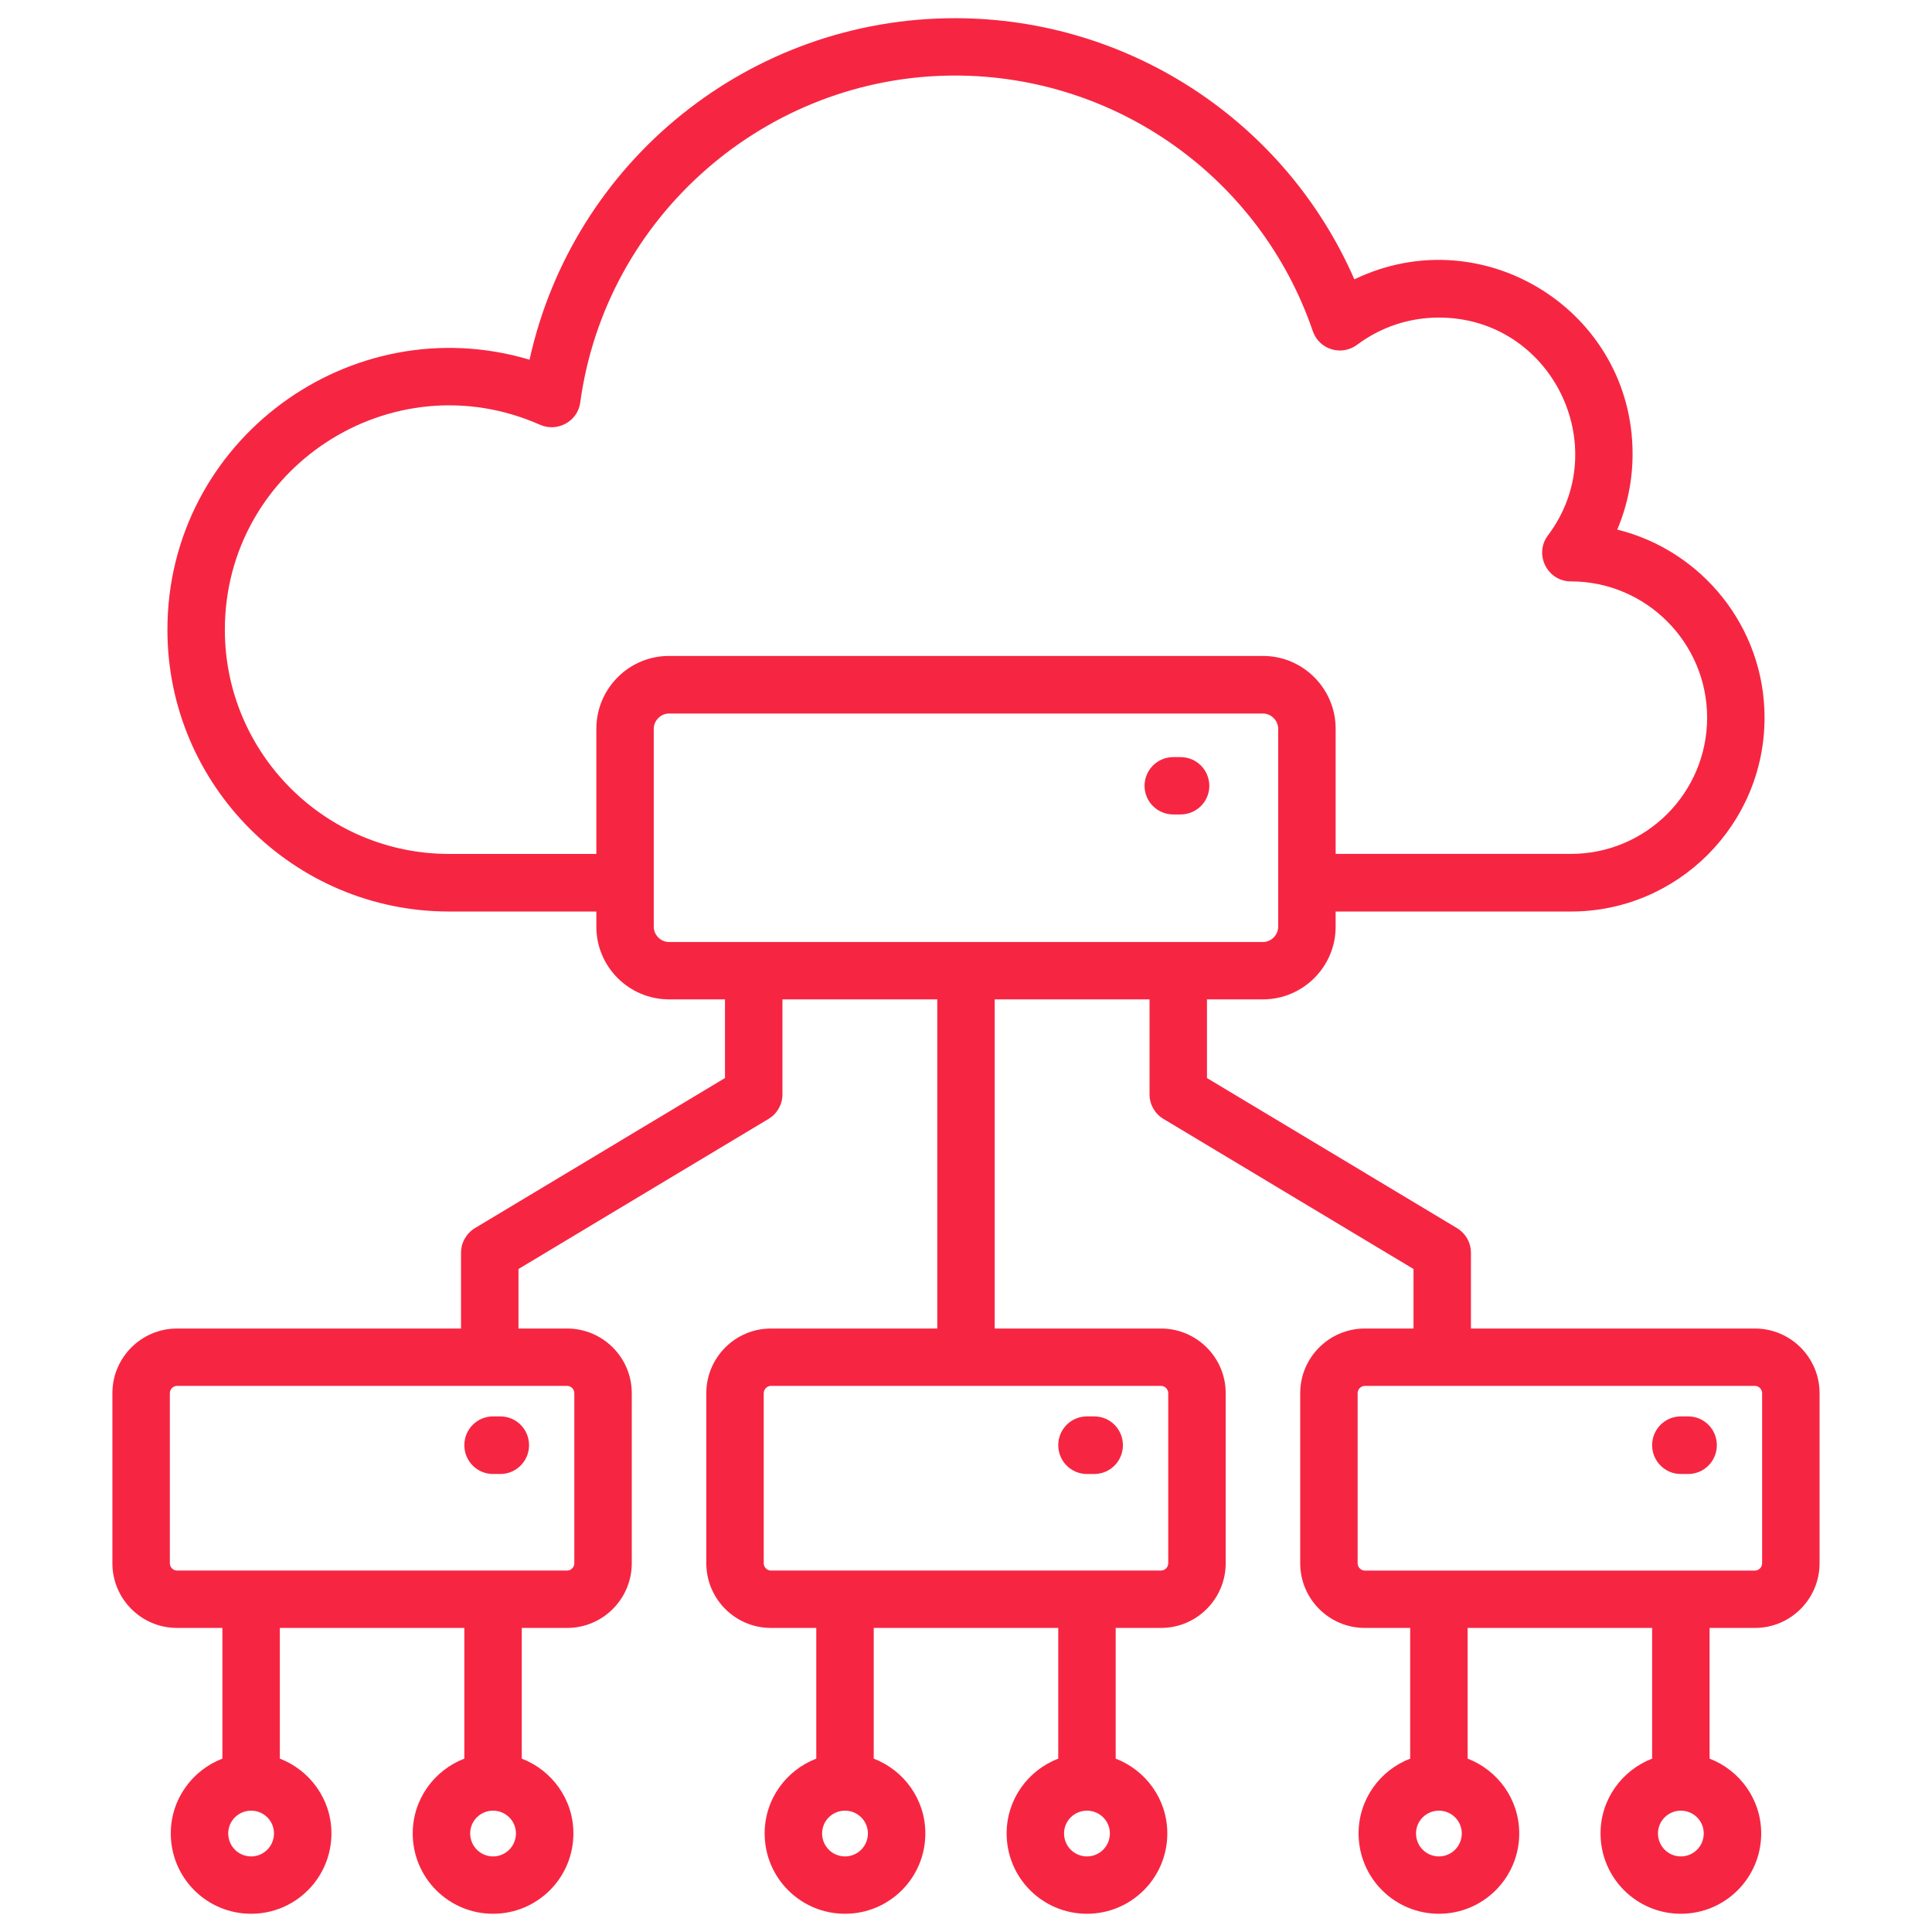 <?xml version="1.0" encoding="UTF-8"?> <svg xmlns="http://www.w3.org/2000/svg" xmlns:xlink="http://www.w3.org/1999/xlink" width="500" zoomAndPan="magnify" viewBox="0 0 375 375" height="500" preserveAspectRatio="xMidYMid meet" version="1.0"><defs><clipPath id="8736483e5f"><path d="M 21.805 3.395 L 353.305 3.395 L 353.305 371.645 L 21.805 371.645 Z M 21.805 3.395 " clip-rule="nonzero"></path></clipPath></defs><g clip-path="url(#8736483e5f)"><path fill="#f62642" d="M 229.148 146.953 L 227.734 146.953 C 224.656 146.953 222.156 149.441 222.156 152.543 C 222.156 155.598 224.656 158.086 227.734 158.086 L 229.148 158.086 C 232.227 158.086 234.727 155.598 234.727 152.543 C 234.727 149.441 232.227 146.953 229.148 146.953 Z M 327.668 274.922 L 326.25 274.922 C 323.176 274.922 320.676 277.41 320.676 280.512 C 320.676 283.609 323.176 286.102 326.25 286.102 L 327.668 286.102 C 330.742 286.102 333.238 283.609 333.238 280.512 C 333.238 277.41 330.742 274.922 327.668 274.922 Z M 210.977 286.102 L 212.387 286.102 C 215.469 286.102 217.957 283.609 217.957 280.512 C 217.957 277.41 215.469 274.922 212.387 274.922 L 210.977 274.922 C 207.902 274.922 205.406 277.41 205.406 280.512 C 205.406 283.613 207.902 286.102 210.977 286.102 Z M 342.027 270.41 L 342.027 303.438 C 342.027 304.188 341.391 304.848 340.645 304.848 L 264.902 304.848 C 264.152 304.848 263.516 304.188 263.516 303.438 L 263.516 270.41 C 263.516 269.66 264.152 269.004 264.902 269.004 L 340.645 269.004 C 341.391 269 342.027 269.66 342.027 270.41 Z M 330.695 355.863 C 330.695 353.422 328.703 351.449 326.25 351.449 C 323.809 351.449 321.812 353.422 321.812 355.863 C 321.812 358.355 323.809 360.328 326.25 360.328 C 328.703 360.328 330.695 358.352 330.695 355.863 Z M 283.73 355.863 C 283.73 353.422 281.738 351.449 279.293 351.449 C 276.84 351.449 274.848 353.422 274.848 355.863 C 274.848 358.355 276.84 360.328 279.293 360.328 C 281.738 360.328 283.73 358.352 283.73 355.863 Z M 245.137 182.844 L 129.855 182.844 C 128.254 182.844 126.895 181.48 126.895 179.883 L 126.895 141.457 C 126.895 139.859 128.254 138.496 129.855 138.496 L 245.137 138.496 C 246.742 138.496 248.094 139.859 248.094 141.457 L 248.094 179.883 C 248.094 181.48 246.742 182.844 245.137 182.844 Z M 149.625 269 L 225.363 269 C 226.113 269 226.754 269.66 226.754 270.41 L 226.754 303.438 C 226.754 304.188 226.113 304.844 225.363 304.844 L 149.625 304.844 C 148.883 304.844 148.238 304.188 148.238 303.438 L 148.238 270.41 C 148.238 269.66 148.883 269 149.625 269 Z M 215.426 355.863 C 215.426 353.422 213.434 351.449 210.977 351.449 C 208.523 351.449 206.531 353.422 206.531 355.863 C 206.531 358.355 208.523 360.328 210.977 360.328 C 213.434 360.328 215.426 358.352 215.426 355.863 Z M 168.457 355.863 C 168.457 353.422 166.465 351.449 164.016 351.449 C 161.562 351.449 159.57 353.422 159.57 355.863 C 159.57 358.355 161.562 360.328 164.016 360.328 C 166.465 360.328 168.457 358.352 168.457 355.863 Z M 129.855 127.316 C 122.07 127.316 115.75 133.656 115.75 141.457 L 115.75 165.746 L 87.168 165.746 C 63.16 165.746 43.645 146.25 43.645 122.242 C 43.645 90.859 75.988 69.688 104.836 82.453 C 108.152 83.918 112.129 81.836 112.625 78.129 C 117.539 41.957 148.809 14.664 185.367 14.664 C 216.734 14.664 244.648 34.582 254.816 64.273 C 256.047 67.859 260.391 69.191 263.438 66.902 C 268.039 63.473 273.52 61.641 279.293 61.641 C 301.113 61.641 313.434 86.656 300.453 103.922 C 297.695 107.586 300.332 112.848 304.91 112.848 C 319.488 112.848 331.352 124.73 331.352 139.297 C 331.352 153.906 319.488 165.742 304.91 165.742 L 259.25 165.742 L 259.25 141.457 C 259.25 133.656 252.922 127.316 245.137 127.316 Z M 34.352 269 C 33.598 269 32.969 269.66 32.969 270.41 L 32.969 303.438 C 32.969 304.188 33.598 304.844 34.352 304.844 L 110.094 304.844 C 110.84 304.844 111.473 304.188 111.473 303.438 L 111.473 270.41 C 111.473 269.66 110.84 269.004 110.094 269.004 L 34.352 269.004 Z M 100.141 355.863 C 100.141 353.422 98.156 351.449 95.699 351.449 C 93.254 351.449 91.262 353.422 91.262 355.863 C 91.262 358.355 93.254 360.328 95.699 360.328 C 98.156 360.328 100.141 358.352 100.141 355.863 Z M 53.18 355.863 C 53.18 353.422 51.188 351.449 48.746 351.449 C 46.289 351.449 44.297 353.422 44.297 355.863 C 44.297 358.355 46.289 360.328 48.746 360.328 C 51.188 360.328 53.18 358.352 53.18 355.863 Z M 353.176 270.41 L 353.176 303.438 C 353.176 310.344 347.555 315.98 340.645 315.98 L 331.828 315.98 L 331.828 341.348 C 337.676 343.602 341.848 349.242 341.848 355.863 C 341.848 364.508 334.852 371.461 326.25 371.461 C 317.66 371.461 310.664 364.508 310.664 355.863 C 310.664 349.238 314.832 343.602 320.676 341.348 L 320.676 315.98 L 284.867 315.98 L 284.867 341.348 C 290.711 343.602 294.883 349.242 294.883 355.863 C 294.883 364.508 287.883 371.461 279.293 371.461 C 270.691 371.461 263.699 364.508 263.699 355.863 C 263.699 349.238 267.867 343.602 273.715 341.348 L 273.715 315.98 L 264.902 315.98 C 257.988 315.98 252.371 310.344 252.371 303.438 L 252.371 270.41 C 252.371 263.504 257.988 257.867 264.902 257.867 L 274.359 257.867 L 274.359 246.312 L 225.832 217.184 C 224.152 216.199 223.125 214.367 223.125 212.441 L 223.125 193.977 L 193.074 193.977 L 193.074 257.867 L 225.363 257.867 C 232.277 257.867 237.906 263.504 237.906 270.41 L 237.906 303.438 C 237.906 310.344 232.277 315.98 225.363 315.98 L 216.555 315.98 L 216.555 341.348 C 222.402 343.602 226.574 349.242 226.574 355.863 C 226.574 364.508 219.578 371.461 210.977 371.461 C 202.375 371.461 195.387 364.508 195.387 355.863 C 195.387 349.238 199.551 343.602 205.406 341.348 L 205.406 315.98 L 169.59 315.98 L 169.59 341.348 C 175.438 343.602 179.609 349.242 179.609 355.863 C 179.609 364.508 172.617 371.461 164.016 371.461 C 155.41 371.461 148.418 364.508 148.418 355.863 C 148.418 349.238 152.59 343.602 158.438 341.348 L 158.438 315.98 L 149.625 315.98 C 142.715 315.98 137.094 310.344 137.094 303.438 L 137.094 270.41 C 137.094 263.504 142.715 257.867 149.625 257.867 L 181.922 257.867 L 181.922 193.977 L 151.871 193.977 L 151.871 212.441 C 151.871 214.367 150.84 216.199 149.16 217.184 L 100.637 246.312 L 100.637 257.867 L 110.09 257.867 C 117.004 257.867 122.625 263.504 122.625 270.41 L 122.625 303.438 C 122.625 310.344 117 315.98 110.09 315.98 L 101.273 315.98 L 101.273 341.348 C 107.125 343.602 111.297 349.242 111.297 355.863 C 111.297 364.508 104.301 371.461 95.699 371.461 C 87.105 371.461 80.109 364.508 80.109 355.863 C 80.109 349.238 84.281 343.602 90.125 341.348 L 90.125 315.98 L 54.316 315.98 L 54.316 341.348 C 60.16 343.602 64.332 349.242 64.332 355.863 C 64.332 364.508 57.336 371.461 48.742 371.461 C 40.141 371.461 33.148 364.508 33.148 355.863 C 33.148 349.238 37.32 343.602 43.168 341.348 L 43.168 315.98 L 34.352 315.98 C 27.434 315.98 21.816 310.344 21.816 303.438 L 21.816 270.41 C 21.816 263.504 27.434 257.867 34.352 257.867 L 89.484 257.867 L 89.484 243.164 C 89.484 241.191 90.512 239.406 92.188 238.371 L 140.719 209.246 L 140.719 193.977 L 129.855 193.977 C 122.07 193.977 115.75 187.637 115.75 179.883 L 115.75 176.926 L 87.168 176.926 C 57.016 176.926 32.496 152.402 32.496 122.242 C 32.496 85.426 68.117 59.477 102.781 69.816 C 111.324 31.176 145.625 3.531 185.363 3.531 C 219.195 3.531 249.531 23.637 262.879 54.219 C 287.855 42.195 316.883 60.352 316.883 88.09 C 316.883 93.211 315.863 98.191 313.906 102.793 C 330.301 106.836 342.5 121.68 342.5 139.297 C 342.5 160.062 325.637 176.926 304.91 176.926 L 259.246 176.926 L 259.246 179.887 C 259.246 187.637 252.918 193.977 245.137 193.977 L 234.273 193.977 L 234.273 209.246 L 282.801 238.375 C 284.484 239.406 285.508 241.191 285.508 243.164 L 285.508 257.867 L 340.645 257.867 C 347.555 257.867 353.176 263.504 353.176 270.41 Z M 90.129 280.512 C 90.129 277.41 92.621 274.922 95.699 274.922 L 97.113 274.922 C 100.188 274.922 102.688 277.41 102.688 280.512 C 102.688 283.609 100.188 286.102 97.113 286.102 L 95.699 286.102 C 92.621 286.102 90.129 283.613 90.129 280.512 Z M 90.129 280.512 " fill-opacity="1" fill-rule="evenodd"></path></g></svg> 